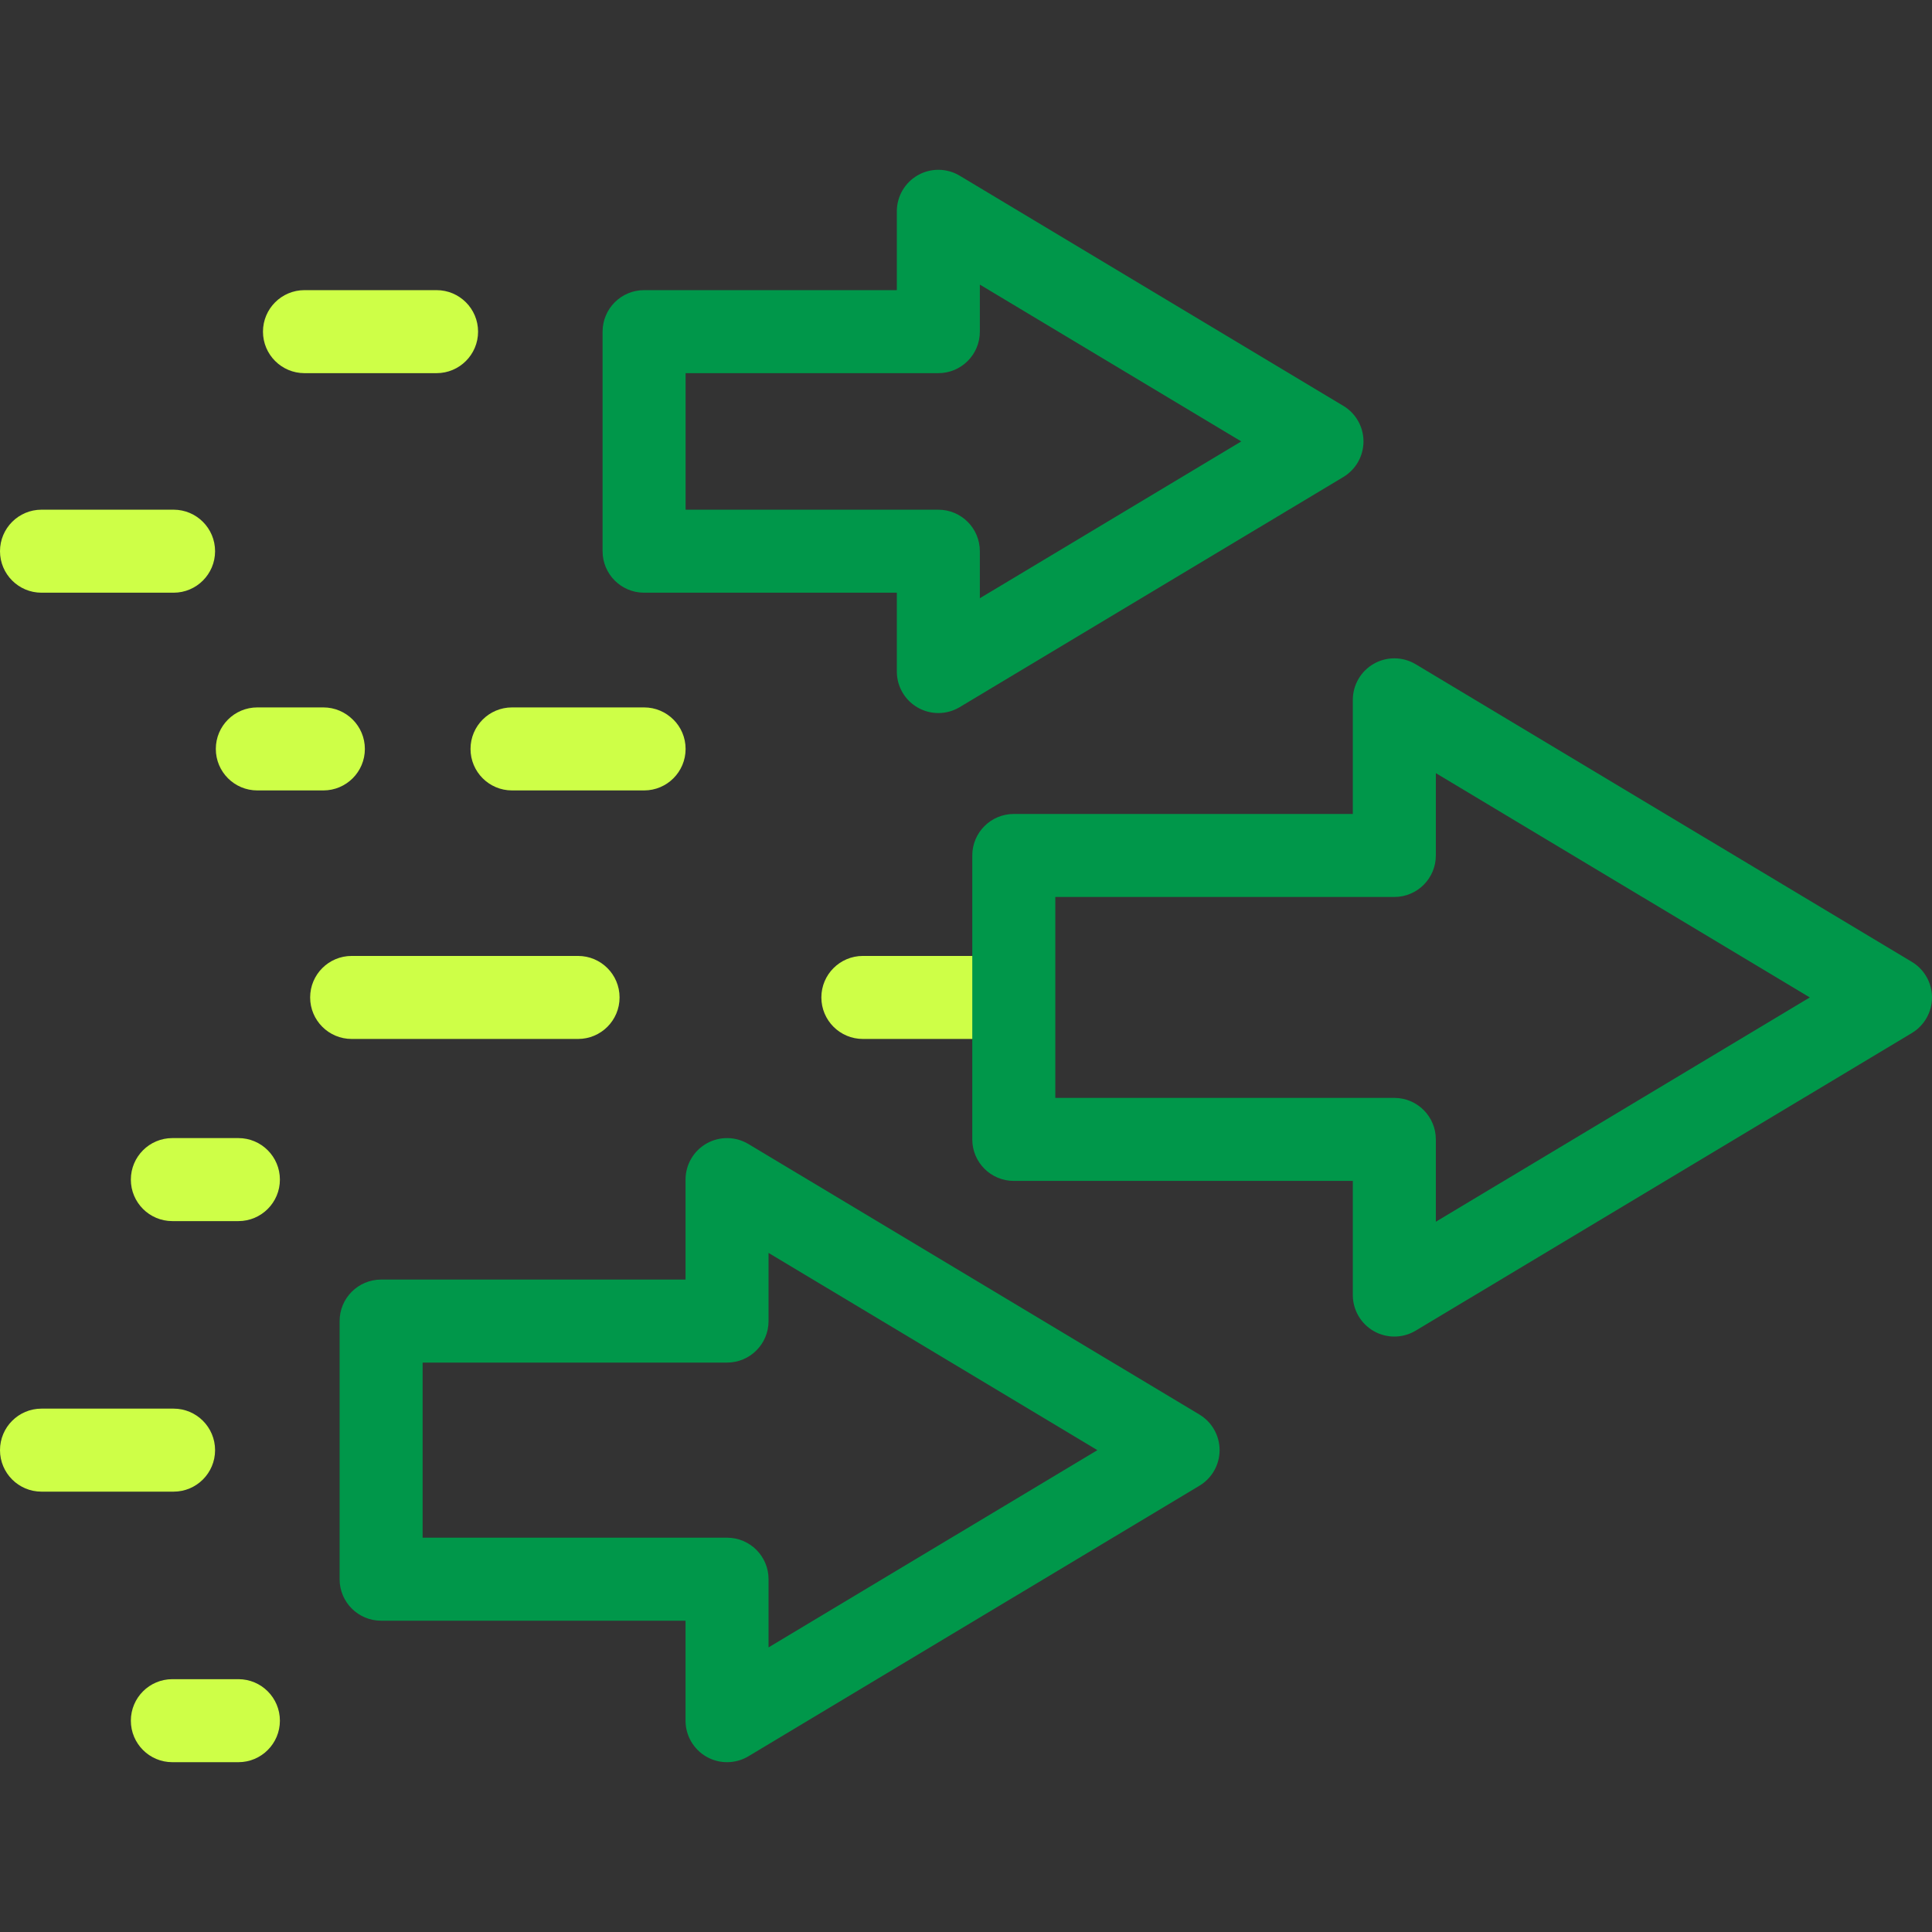 <svg width="96" height="96" viewBox="0 0 96 96" fill="none" xmlns="http://www.w3.org/2000/svg">
<rect x="0" y="0" width="96" height="96" fill="#333333" stroke="none"/>
<path d="M8.625 74.119H2.062C0.923 74.119 0 73.196 0 72.057C0 70.918 0.923 69.994 2.062 69.994H8.625C9.764 69.994 10.687 70.918 10.687 72.057C10.687 73.196 9.764 74.119 8.625 74.119Z" fill="#CEFF47"/>
<path d="M49.438 51.625H42.876C41.737 51.625 40.813 50.702 40.813 49.562C40.813 48.423 41.737 47.5 42.876 47.5H49.438C50.577 47.5 51.501 48.423 51.501 49.562C51.501 50.702 50.577 51.625 49.438 51.625Z" fill="#CEFF47"/>
<path d="M32.005 39.276H25.442C24.303 39.276 23.38 38.353 23.38 37.214C23.38 36.075 24.303 35.151 25.442 35.151H32.005C33.144 35.151 34.067 36.075 34.067 37.214C34.067 38.353 33.144 39.276 32.005 39.276Z" fill="#CEFF47"/>
<path d="M21.692 18.542H15.13C13.991 18.542 13.067 17.619 13.067 16.48C13.067 15.34 13.991 14.417 15.13 14.417H21.692C22.831 14.417 23.755 15.34 23.755 16.48C23.755 17.619 22.832 18.542 21.692 18.542Z" fill="#CEFF47"/>
<path d="M8.625 29.451H2.062C0.923 29.451 0 28.528 0 27.389C0 26.25 0.923 25.326 2.062 25.326H8.625C9.764 25.326 10.687 26.25 10.687 27.389C10.687 28.528 9.764 29.451 8.625 29.451Z" fill="#CEFF47"/>
<path d="M28.723 51.625H17.474C16.335 51.625 15.411 50.702 15.411 49.562C15.411 48.423 16.335 47.5 17.474 47.5H28.723C29.862 47.5 30.786 48.423 30.786 49.562C30.786 50.702 29.863 51.625 28.723 51.625Z" fill="#CEFF47"/>
<path d="M16.067 39.276H12.786C11.647 39.276 10.724 38.353 10.724 37.214C10.724 36.075 11.647 35.151 12.786 35.151H16.067C17.206 35.151 18.13 36.075 18.13 37.214C18.13 38.353 17.207 39.276 16.067 39.276Z" fill="#CEFF47"/>
<path d="M11.846 87.562H8.564C7.425 87.562 6.502 86.639 6.502 85.5C6.502 84.361 7.425 83.437 8.564 83.437H11.846C12.985 83.437 13.908 84.361 13.908 85.5C13.908 86.639 12.985 87.562 11.846 87.562Z" fill="#CEFF47"/>
<path d="M11.846 60.676H8.564C7.425 60.676 6.502 59.753 6.502 58.614C6.502 57.475 7.425 56.551 8.564 56.551H11.846C12.985 56.551 13.908 57.475 13.908 58.614C13.908 59.753 12.985 60.676 11.846 60.676Z" fill="#CEFF47"/>
<path d="M69.284 66.413C68.934 66.413 68.583 66.324 68.268 66.145C67.621 65.779 67.221 65.093 67.221 64.35V58.679H50.375C49.236 58.679 48.312 57.756 48.312 56.617V42.508C48.312 41.369 49.236 40.445 50.375 40.445H67.221V34.775C67.221 34.032 67.621 33.346 68.268 32.98C68.914 32.614 69.708 32.624 70.345 33.006L94.998 47.794C95.619 48.166 96 48.838 96 49.562C96 50.287 95.62 50.958 94.998 51.331L70.345 66.119C70.019 66.314 69.651 66.413 69.284 66.413ZM52.438 54.554H69.284C70.423 54.554 71.346 55.478 71.346 56.617V60.708L89.928 49.562L71.346 38.417V42.508C71.346 43.647 70.423 44.57 69.284 44.57H52.438V54.554Z" fill="#00974A"/>
<path d="M46.626 35.431C46.276 35.431 45.925 35.342 45.609 35.163C44.963 34.797 44.563 34.112 44.563 33.369V29.451H32.005C30.866 29.451 29.942 28.528 29.942 27.389V16.48C29.942 15.34 30.866 14.417 32.005 14.417H44.563V10.5C44.563 9.757 44.963 9.071 45.609 8.705C46.256 8.339 47.05 8.349 47.687 8.731L66.749 20.166C67.371 20.538 67.751 21.21 67.751 21.934C67.751 22.659 67.371 23.33 66.749 23.703L47.687 35.137C47.361 35.333 46.993 35.431 46.626 35.431ZM34.067 25.327H46.626C47.765 25.327 48.688 26.25 48.688 27.389V29.726L61.679 21.934L48.688 14.142V16.48C48.688 17.619 47.765 18.542 46.626 18.542H34.067V25.327Z" fill="#00974A"/>
<path d="M36.127 87.562C35.776 87.562 35.426 87.473 35.111 87.295C34.464 86.928 34.064 86.243 34.064 85.5V80.532H18.938C17.798 80.532 16.875 79.609 16.875 78.47V65.644C16.875 64.505 17.798 63.581 18.938 63.581H34.064V58.614C34.064 57.871 34.464 57.185 35.111 56.819C35.757 56.453 36.55 56.463 37.188 56.845L59.599 70.288C60.22 70.661 60.601 71.332 60.601 72.057C60.601 72.781 60.221 73.453 59.599 73.825L37.188 87.269C36.862 87.464 36.494 87.562 36.127 87.562ZM21 76.407H36.127C37.266 76.407 38.189 77.331 38.189 78.47V81.858L54.529 72.057L38.189 62.256V65.644C38.189 66.783 37.266 67.706 36.127 67.706H21V76.407Z" fill="#00974A"/>
</svg>
